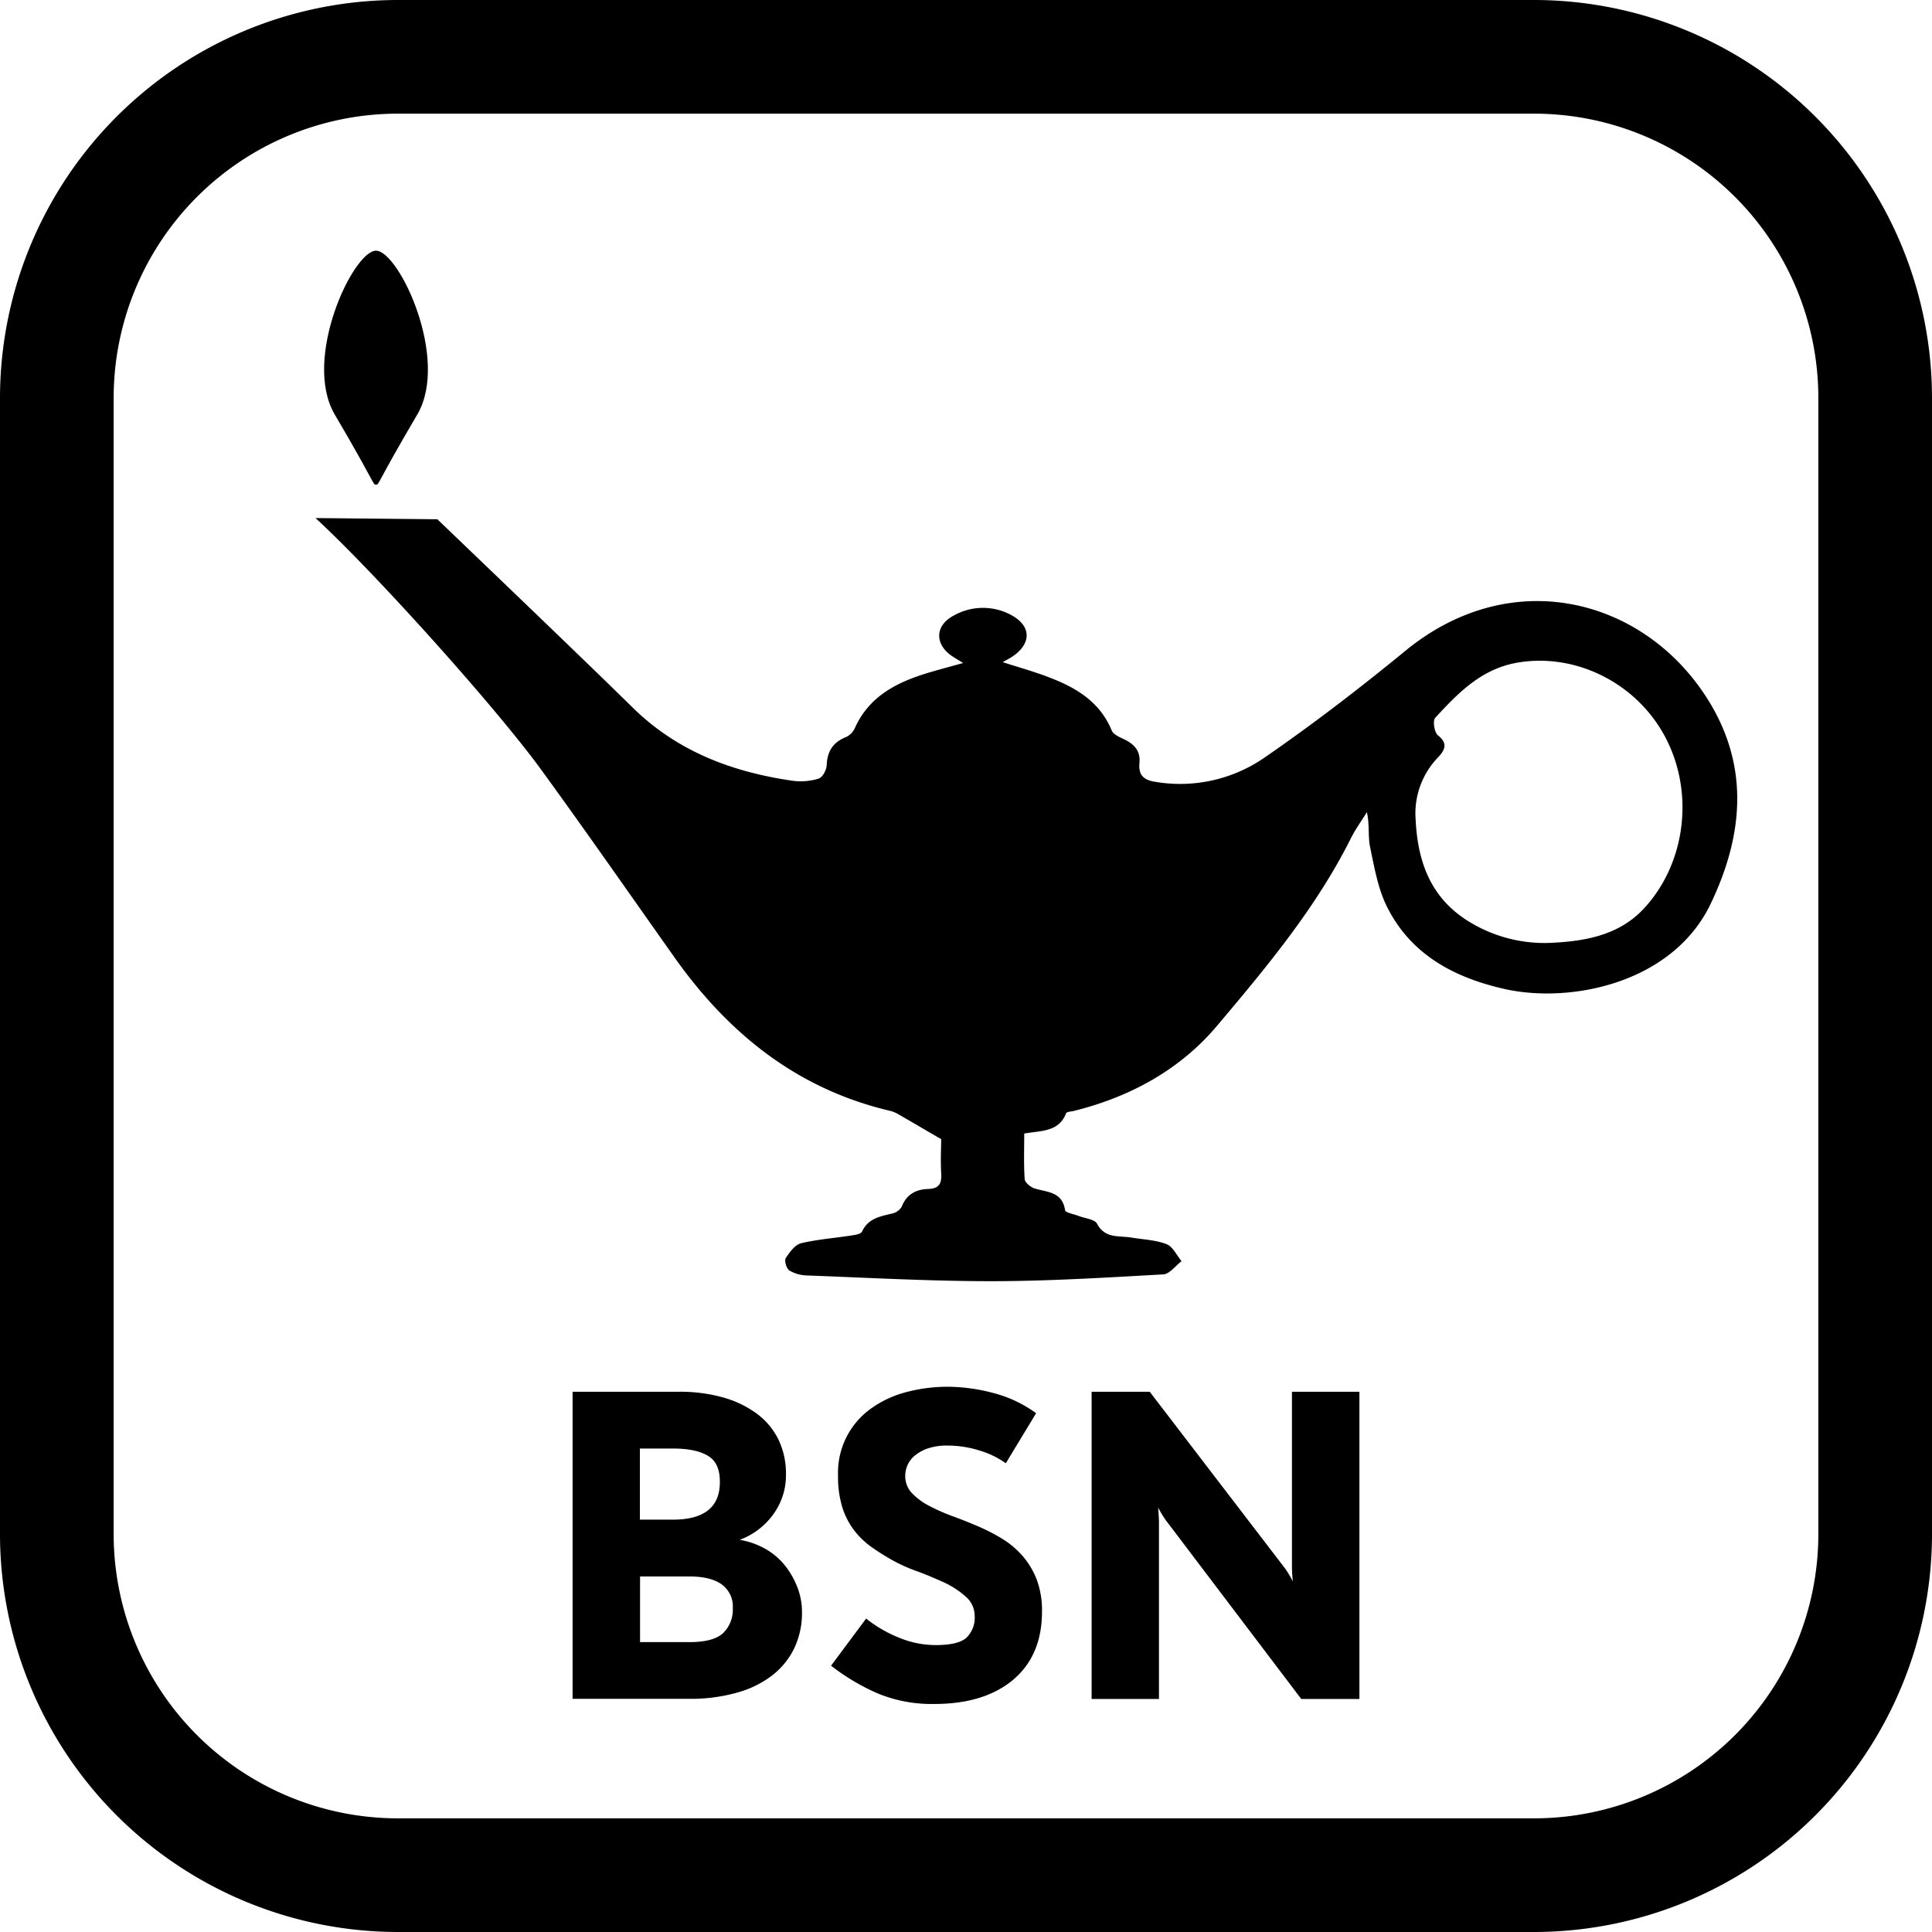 <svg xmlns="http://www.w3.org/2000/svg" viewBox="0 0 496 496"><g id="Layer_2" data-name="Layer 2"><g id="bsn"><path d="M393.88,496H102.12A102.23,102.23,0,0,1,0,393.88V102.12A102.23,102.23,0,0,1,102.12,0H393.88A102.23,102.23,0,0,1,496,102.12V393.88A102.23,102.23,0,0,1,393.88,496ZM102.12,29.18a73,73,0,0,0-72.94,72.94V393.88a73,73,0,0,0,72.94,72.94H393.88a73,73,0,0,0,72.94-72.94V102.12a73,73,0,0,0-72.94-72.94Z"/><g id="LAMPARA"><path d="M112.28,133.31c11.47,11,38.75,37.12,50.09,48.29,11.49,11.32,25.61,16.61,41.16,18.85a15.47,15.47,0,0,0,6.66-.57c1-.31,2-2.23,2.05-3.46.15-3.57,1.63-5.86,4.95-7.19a4.62,4.62,0,0,0,2.25-2.26c3.8-8.49,11.22-12,19.5-14.44,2.59-.75,5.19-1.45,8.33-2.32-1.15-.71-1.85-1.12-2.53-1.56-4.79-3-4.89-8,.12-10.62a15.23,15.23,0,0,1,14.79-.11c5.13,2.78,5.21,7.27.33,10.59-.71.48-1.49.87-2.55,1.49,4.29,1.38,8.31,2.48,12.17,4,6.82,2.62,12.82,6.28,15.8,13.52.38.94,1.77,1.62,2.84,2.11,2.75,1.25,4.61,2.94,4.29,6.28-.25,2.76.77,4.27,3.86,4.77a38.08,38.08,0,0,0,28.26-6.19c12.43-8.57,24.45-17.81,36.13-27.39,27-22.14,60.22-13.64,76.71,11,11.73,17.52,10.39,35.7,1.71,53.89-9.75,20.44-36,25.77-53.08,21.88-12.91-2.94-23.88-8.83-30-21-2.35-4.68-3.28-10.16-4.37-15.37-.58-2.76-.1-5.74-.83-9-1.37,2.22-2.92,4.36-4.09,6.68-8.95,17.89-21.7,33.15-34.44,48.24-9.43,11.18-22.23,18.19-36.63,21.77-.72.18-1.91.21-2.07.63-1.91,4.89-6.49,4.41-10.74,5.2,0,4-.15,7.86.12,11.71.06.87,1.48,2,2.5,2.37,3.26,1,7.14.8,7.87,5.59.1.67,2.3,1,3.54,1.5,1.61.63,4.06.81,4.68,2,2.05,3.85,5.56,3,8.71,3.52s6.28.61,9.12,1.7c1.61.62,2.59,2.86,3.85,4.37-1.56,1.18-3.07,3.3-4.69,3.39-14.64.82-29.31,1.73-44,1.75-15.8,0-31.6-.88-47.4-1.47a9.38,9.38,0,0,1-4.59-1.27c-.74-.48-1.35-2.51-.94-3.17,1-1.55,2.4-3.47,4-3.85,4.24-1,8.66-1.31,13-2,.92-.14,2.33-.36,2.6-1,1.57-3.38,4.64-3.87,7.72-4.61a3.85,3.85,0,0,0,2.46-1.76c1.23-3.17,3.68-4.45,6.74-4.54,2.88-.09,3.55-1.41,3.39-4-.19-3.36,0-6.74,0-8.79-4.21-2.45-7.6-4.44-11-6.4a7.89,7.89,0,0,0-2.06-.86c-23.81-5.58-41.49-19.77-55.36-39.34-11.58-16.34-23-32.81-34.82-49C126.31,180.49,96,146.79,81,133Zm251.16,77.18c.54,10.85,3.89,20.18,13.86,26.22A37.07,37.07,0,0,0,399.22,242c8.47-.48,16.76-2.19,22.86-8.8,10.79-11.68,12.92-29.88,5.42-44-7.37-13.91-23.06-21.67-38-19.07-9.2,1.6-15.19,7.8-21.05,14.17-.67.73-.22,3.74.7,4.47,2.63,2.11,1.82,3.74.08,5.62A20.73,20.73,0,0,0,363.44,210.49Z"/><path d="M107.13,106.42c-10.6,18-9.73,18-10.6,18s0,0-10.59-18c-8.41-14.31,4.74-42.06,10.59-42.06S115.53,92.11,107.13,106.42Z"/></g><path d="M203.86,423.25a19.64,19.64,0,0,1-5.78,7,26.32,26.32,0,0,1-9.12,4.37,44.08,44.08,0,0,1-12,1.52H147V357.3h27.34a40.8,40.8,0,0,1,11.24,1.45,26.68,26.68,0,0,1,8.69,4.16,18.38,18.38,0,0,1,5.57,6.65,20,20,0,0,1,1.94,8.91,17,17,0,0,1-3.35,10.43,18.55,18.55,0,0,1-8.53,6.42,19.91,19.91,0,0,1,6.32,2.17,17.25,17.25,0,0,1,5.08,4.16,20.67,20.67,0,0,1,3.34,5.67,17.41,17.41,0,0,1,1.25,6.48A21,21,0,0,1,203.86,423.25Zm-22.15-49.53q-3.12-1.85-9-1.84h-8.43v18.26h8.43q12.09,0,12.1-9.62Q184.85,375.55,181.71,373.72Zm3.52,33q-2.86-2-8.27-2H164.32v16.86H177q6.16,0,8.65-2.32a8.39,8.39,0,0,0,2.48-6.43A7,7,0,0,0,185.23,406.72Z"/><path d="M260.1,431.25q-7.41,6.21-20.26,6.21a36.31,36.31,0,0,1-14.48-2.7,55.53,55.53,0,0,1-12-7.13l9-12.1a33.44,33.44,0,0,0,8.21,4.81,24.64,24.64,0,0,0,9.61,2q5.94,0,8-1.95a7.2,7.2,0,0,0,2.05-5.51,6.54,6.54,0,0,0-2.32-5,22.75,22.75,0,0,0-5.67-3.68c-2.24-1-4.54-2-6.92-2.86a40.24,40.24,0,0,1-6.05-2.7,59.15,59.15,0,0,1-5.51-3.46,20.86,20.86,0,0,1-4.53-4.37,19.3,19.3,0,0,1-3-5.89,26.64,26.64,0,0,1-1.08-8.11,20.23,20.23,0,0,1,8.81-17.44,27.25,27.25,0,0,1,9-4.05,41,41,0,0,1,10.26-1.3A46.37,46.37,0,0,1,255,357.62a32.35,32.35,0,0,1,11,5.19l-7.78,12.85a22.77,22.77,0,0,0-6.65-3.24,27.42,27.42,0,0,0-8.37-1.3,14.9,14.9,0,0,0-5.08.76,10.69,10.69,0,0,0-3.35,1.89,6.63,6.63,0,0,0-1.83,2.49,6.82,6.82,0,0,0-.54,2.53,6.35,6.35,0,0,0,1.72,4.54,17,17,0,0,0,4.49,3.3,50.11,50.11,0,0,0,6.16,2.7c2.27.83,4.55,1.75,6.86,2.75a49.89,49.89,0,0,1,5.72,3,22.66,22.66,0,0,1,5.08,4.27,20.41,20.41,0,0,1,3.68,6.05,22.63,22.63,0,0,1,1.4,8.37Q267.5,425,260.1,431.25Z"/><path d="M334.06,436.17l-34.79-45.92a27.09,27.09,0,0,1-1.95-3.24c.14,1.65.22,3,.22,4v45.17H280.25V357.3h14.91L330,402.78A26.31,26.31,0,0,1,331.9,406c-.15-1.65-.22-3-.22-4V357.3H349v78.87Z"/></g></g></svg>